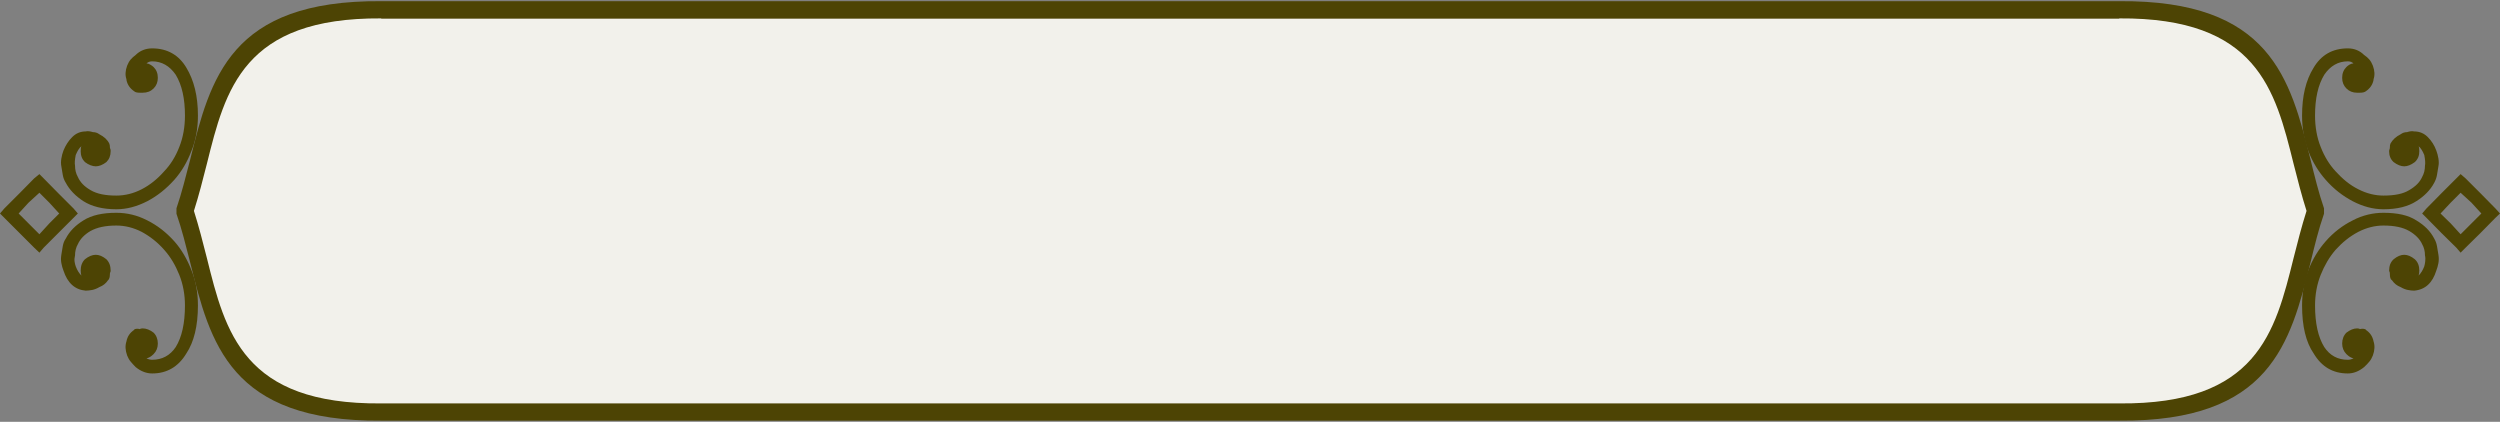 <?xml version="1.0" encoding="UTF-8" standalone="no"?><svg xmlns="http://www.w3.org/2000/svg" xmlns:xlink="http://www.w3.org/1999/xlink" clip-rule="evenodd" fill="#000000" fill-rule="evenodd" height="1788" image-rendering="optimizeQuality" preserveAspectRatio="xMidYMid meet" shape-rendering="geometricPrecision" text-rendering="geometricPrecision" version="1" viewBox="0.0 -5.0 10597.0 1788.0" width="10597" zoomAndPan="magnify"><rect x="0.0" y="-5.0" width="10597.0" height="1788.0" fill="#808080" stroke="none"/><g><g id="change1_1"><path d="M783 889c130,385 88,859 833,853l848 0 5 0 6514 0c745,6 703,-468 833,-853 -130,-385 -88,-858 -833,-852l-6514 0 -5 0 -848 0c-745,-6 -703,467 -833,852z" fill="#f2f1eb"/></g><g id="change2_1"><path d="M822 889c21,66 38,133 55,200 78,314 154,621 739,616l0 0 848 0 5 0 6514 0 0 0c585,5 661,-302 739,-616 17,-67 34,-134 55,-200 -21,-66 -38,-133 -55,-200 -78,-314 -154,-620 -739,-616l0 1 -6514 0 -5 0 -848 0 0 -1c-585,-4 -661,302 -739,616 -17,67 -34,134 -55,200zm-16 218c-18,-70 -35,-140 -58,-206l0 -23c23,-67 40,-137 58,-206 85,-343 168,-677 810,-672l0 0 848 0 5 0 6514 0 0 0c642,-5 725,329 811,672 17,69 34,139 57,206l0 23c-23,66 -40,136 -57,206 -86,342 -169,676 -811,671l0 0 -6514 0 -5 0 -848 0 0 0c-642,5 -725,-329 -810,-671z" fill="#4d4404" fill-rule="nonzero"/></g><g id="change2_2"><path d="M185 751l63 64 64 64 18 21 -18 18 -64 64 -63 63 -18 21 -22 -21 -63 -63 -64 -64 -18 -18 18 -21 64 -64 63 -64 22 -18 18 18zm281 403c0,10 -1,17 -3,21 0,2 -2,5 -6,9 -8,12 -20,22 -36,28 -10,6 -20,10 -30,12 -11,2 -20,3 -28,3 -46,-4 -77,-33 -94,-85 -4,-10 -7,-21 -9,-32 -2,-11 -2,-23 0,-35 2,-12 4,-24 6,-36 2,-12 6,-23 13,-33 16,-31 41,-56 75,-77 35,-22 81,-32 139,-32 45,0 88,10 131,32 42,21 80,50 115,89 30,34 54,75 72,121 19,46 28,97 28,151 0,87 -17,155 -49,203 -34,57 -83,85 -145,85 -24,0 -48,-9 -70,-27 -8,-8 -15,-16 -21,-23 -6,-7 -11,-16 -15,-26 -8,-22 -9,-42 -3,-60 4,-21 15,-37 33,-49 0,-2 1,-3 3,-3 6,-2 13,-2 21,0 2,-2 6,-3 12,-3 15,0 30,6 46,18 12,12 18,28 18,46 0,18 -6,33 -18,45 -10,10 -20,16 -30,18 8,4 16,6 24,6 42,0 76,-18 100,-54 26,-42 39,-101 39,-176 0,-46 -8,-90 -24,-130 -16,-40 -37,-76 -64,-106 -28,-32 -60,-57 -95,-76 -35,-18 -71,-27 -108,-27 -46,0 -82,8 -109,23 -26,15 -44,34 -54,56 -8,14 -12,30 -12,48 -2,8 -3,17 -2,25 1,8 3,15 5,21 6,16 14,29 24,39 -2,-6 -3,-13 -3,-21 0,-20 6,-36 18,-48 16,-13 32,-19 46,-19 14,0 29,6 45,19 12,12 18,28 18,48 0,2 0,4 -1,6 -1,2 -2,4 -2,6zm-3 -551c2,4 3,10 3,18 0,2 1,4 2,6 1,2 1,5 1,9 0,19 -6,34 -18,46 -16,12 -31,18 -45,18 -14,0 -30,-6 -46,-18 -12,-12 -18,-27 -18,-46 0,-10 1,-17 3,-21 -8,6 -16,18 -24,37 -4,20 -5,35 -3,45 0,18 4,34 12,48 10,23 28,41 54,56 27,16 63,23 109,23 37,0 73,-9 108,-27 35,-18 67,-44 95,-76 27,-28 48,-62 64,-103 16,-40 24,-85 24,-133 0,-73 -13,-130 -39,-173 -26,-38 -60,-57 -100,-57 -10,0 -18,3 -24,9 6,0 11,2 16,5 5,3 10,6 14,10 12,12 18,27 18,46 0,18 -6,33 -18,45 -12,12 -27,18 -46,18l-12 0c-12,0 -20,-2 -24,-6 -18,-12 -29,-28 -33,-48l0 -3c-6,-17 -5,-36 3,-58 4,-10 9,-19 15,-26 6,-7 13,-13 21,-19 18,-18 42,-28 70,-28 64,0 113,28 145,82 32,53 49,120 49,203 0,54 -9,105 -28,151 -18,47 -42,87 -72,121 -35,39 -73,69 -115,91 -43,22 -86,34 -131,34 -58,0 -104,-12 -139,-34 -34,-22 -59,-48 -75,-78 -7,-11 -11,-22 -13,-34 -2,-12 -4,-24 -6,-36 -2,-10 -2,-21 0,-33 2,-12 5,-24 9,-34 9,-22 21,-41 37,-57 16,-16 35,-24 57,-24 8,-2 18,-1 31,3 10,0 19,3 27,9 20,10 34,23 42,39zm-254 251l-42 -42 -46 42 -42 46 42 42 46 46 42 -46 42 -42 -42 -46z" fill="#4d4404"/></g><g id="change2_3"><path d="M10412 751l-64 64 -63 64 -18 21 18 18 63 64 64 63 18 21 21 -21 64 -63 63 -64 19 -18 -19 -21 -63 -64 -64 -64 -21 -18 -18 18zm-282 403c0,10 1,17 3,21 0,2 2,5 7,9 8,12 20,22 36,28 10,6 20,10 30,12 10,2 19,3 27,3 47,-4 78,-33 94,-85 4,-10 7,-21 9,-32 2,-11 2,-23 0,-35 -2,-12 -4,-24 -6,-36 -2,-12 -6,-23 -12,-33 -16,-31 -41,-56 -76,-77 -34,-22 -80,-32 -139,-32 -44,0 -88,10 -130,32 -42,21 -81,50 -115,89 -30,34 -55,75 -73,121 -18,46 -27,97 -27,151 0,87 16,155 49,203 34,57 82,85 145,85 24,0 47,-9 69,-27 9,-8 16,-16 22,-23 6,-7 11,-16 15,-26 8,-22 9,-42 3,-60 -4,-21 -15,-37 -33,-49 0,-2 -1,-3 -4,-3 -6,-2 -13,-2 -21,0 -2,-2 -6,-3 -12,-3 -14,0 -29,6 -45,18 -12,12 -18,28 -18,46 0,18 6,33 18,45 10,10 20,16 30,18 -8,4 -16,6 -24,6 -43,0 -76,-18 -100,-54 -26,-42 -39,-101 -39,-176 0,-46 8,-90 24,-130 16,-40 37,-76 63,-106 29,-32 60,-57 96,-76 35,-18 71,-27 107,-27 47,0 83,8 109,23 26,15 45,34 55,56 8,14 12,30 12,48 2,8 2,17 1,25 -1,8 -2,15 -4,21 -6,16 -14,29 -24,39 2,-6 3,-13 3,-21 0,-20 -6,-36 -19,-48 -16,-13 -31,-19 -45,-19 -14,0 -29,6 -45,19 -13,12 -19,28 -19,48 0,2 1,4 2,6 1,2 1,4 1,6zm3 -551c-2,4 -3,10 -3,18 0,2 0,4 -1,6 -1,2 -2,5 -2,9 0,19 6,34 19,46 16,12 31,18 45,18 14,0 29,-6 45,-18 13,-12 19,-27 19,-46 0,-10 -1,-17 -3,-21 8,6 16,18 24,37 4,20 5,35 3,45 0,18 -4,34 -12,48 -10,23 -29,41 -55,56 -26,16 -62,23 -109,23 -36,0 -72,-9 -107,-27 -36,-18 -67,-44 -96,-76 -26,-28 -47,-62 -63,-103 -16,-40 -24,-85 -24,-133 0,-73 13,-130 39,-173 26,-38 59,-57 100,-57 10,0 18,3 24,9 -6,0 -12,2 -17,5 -5,3 -9,6 -13,10 -12,12 -18,27 -18,46 0,18 6,33 18,45 12,12 27,18 45,18l12 0c12,0 20,-2 25,-6 18,-12 29,-28 33,-48l0 -3c6,-17 5,-36 -3,-58 -4,-10 -9,-19 -15,-26 -6,-7 -13,-13 -22,-19 -18,-18 -41,-28 -69,-28 -65,0 -113,28 -145,82 -33,53 -49,120 -49,203 0,54 9,105 27,151 18,47 43,87 73,121 34,39 73,69 115,91 42,22 86,34 130,34 59,0 105,-12 139,-34 35,-22 60,-48 76,-78 6,-11 10,-22 12,-34 2,-12 4,-24 6,-36 2,-10 2,-21 0,-33 -2,-12 -5,-24 -9,-34 -8,-22 -20,-41 -36,-57 -16,-16 -35,-24 -58,-24 -8,-2 -18,-1 -30,3 -10,0 -19,3 -27,9 -20,10 -34,23 -43,39zm255 251l42 -42 46 42 42 46 -42 42 -46 46 -42 -46 -43 -42 43 -46z" fill="#4d4404"/></g></g></svg>